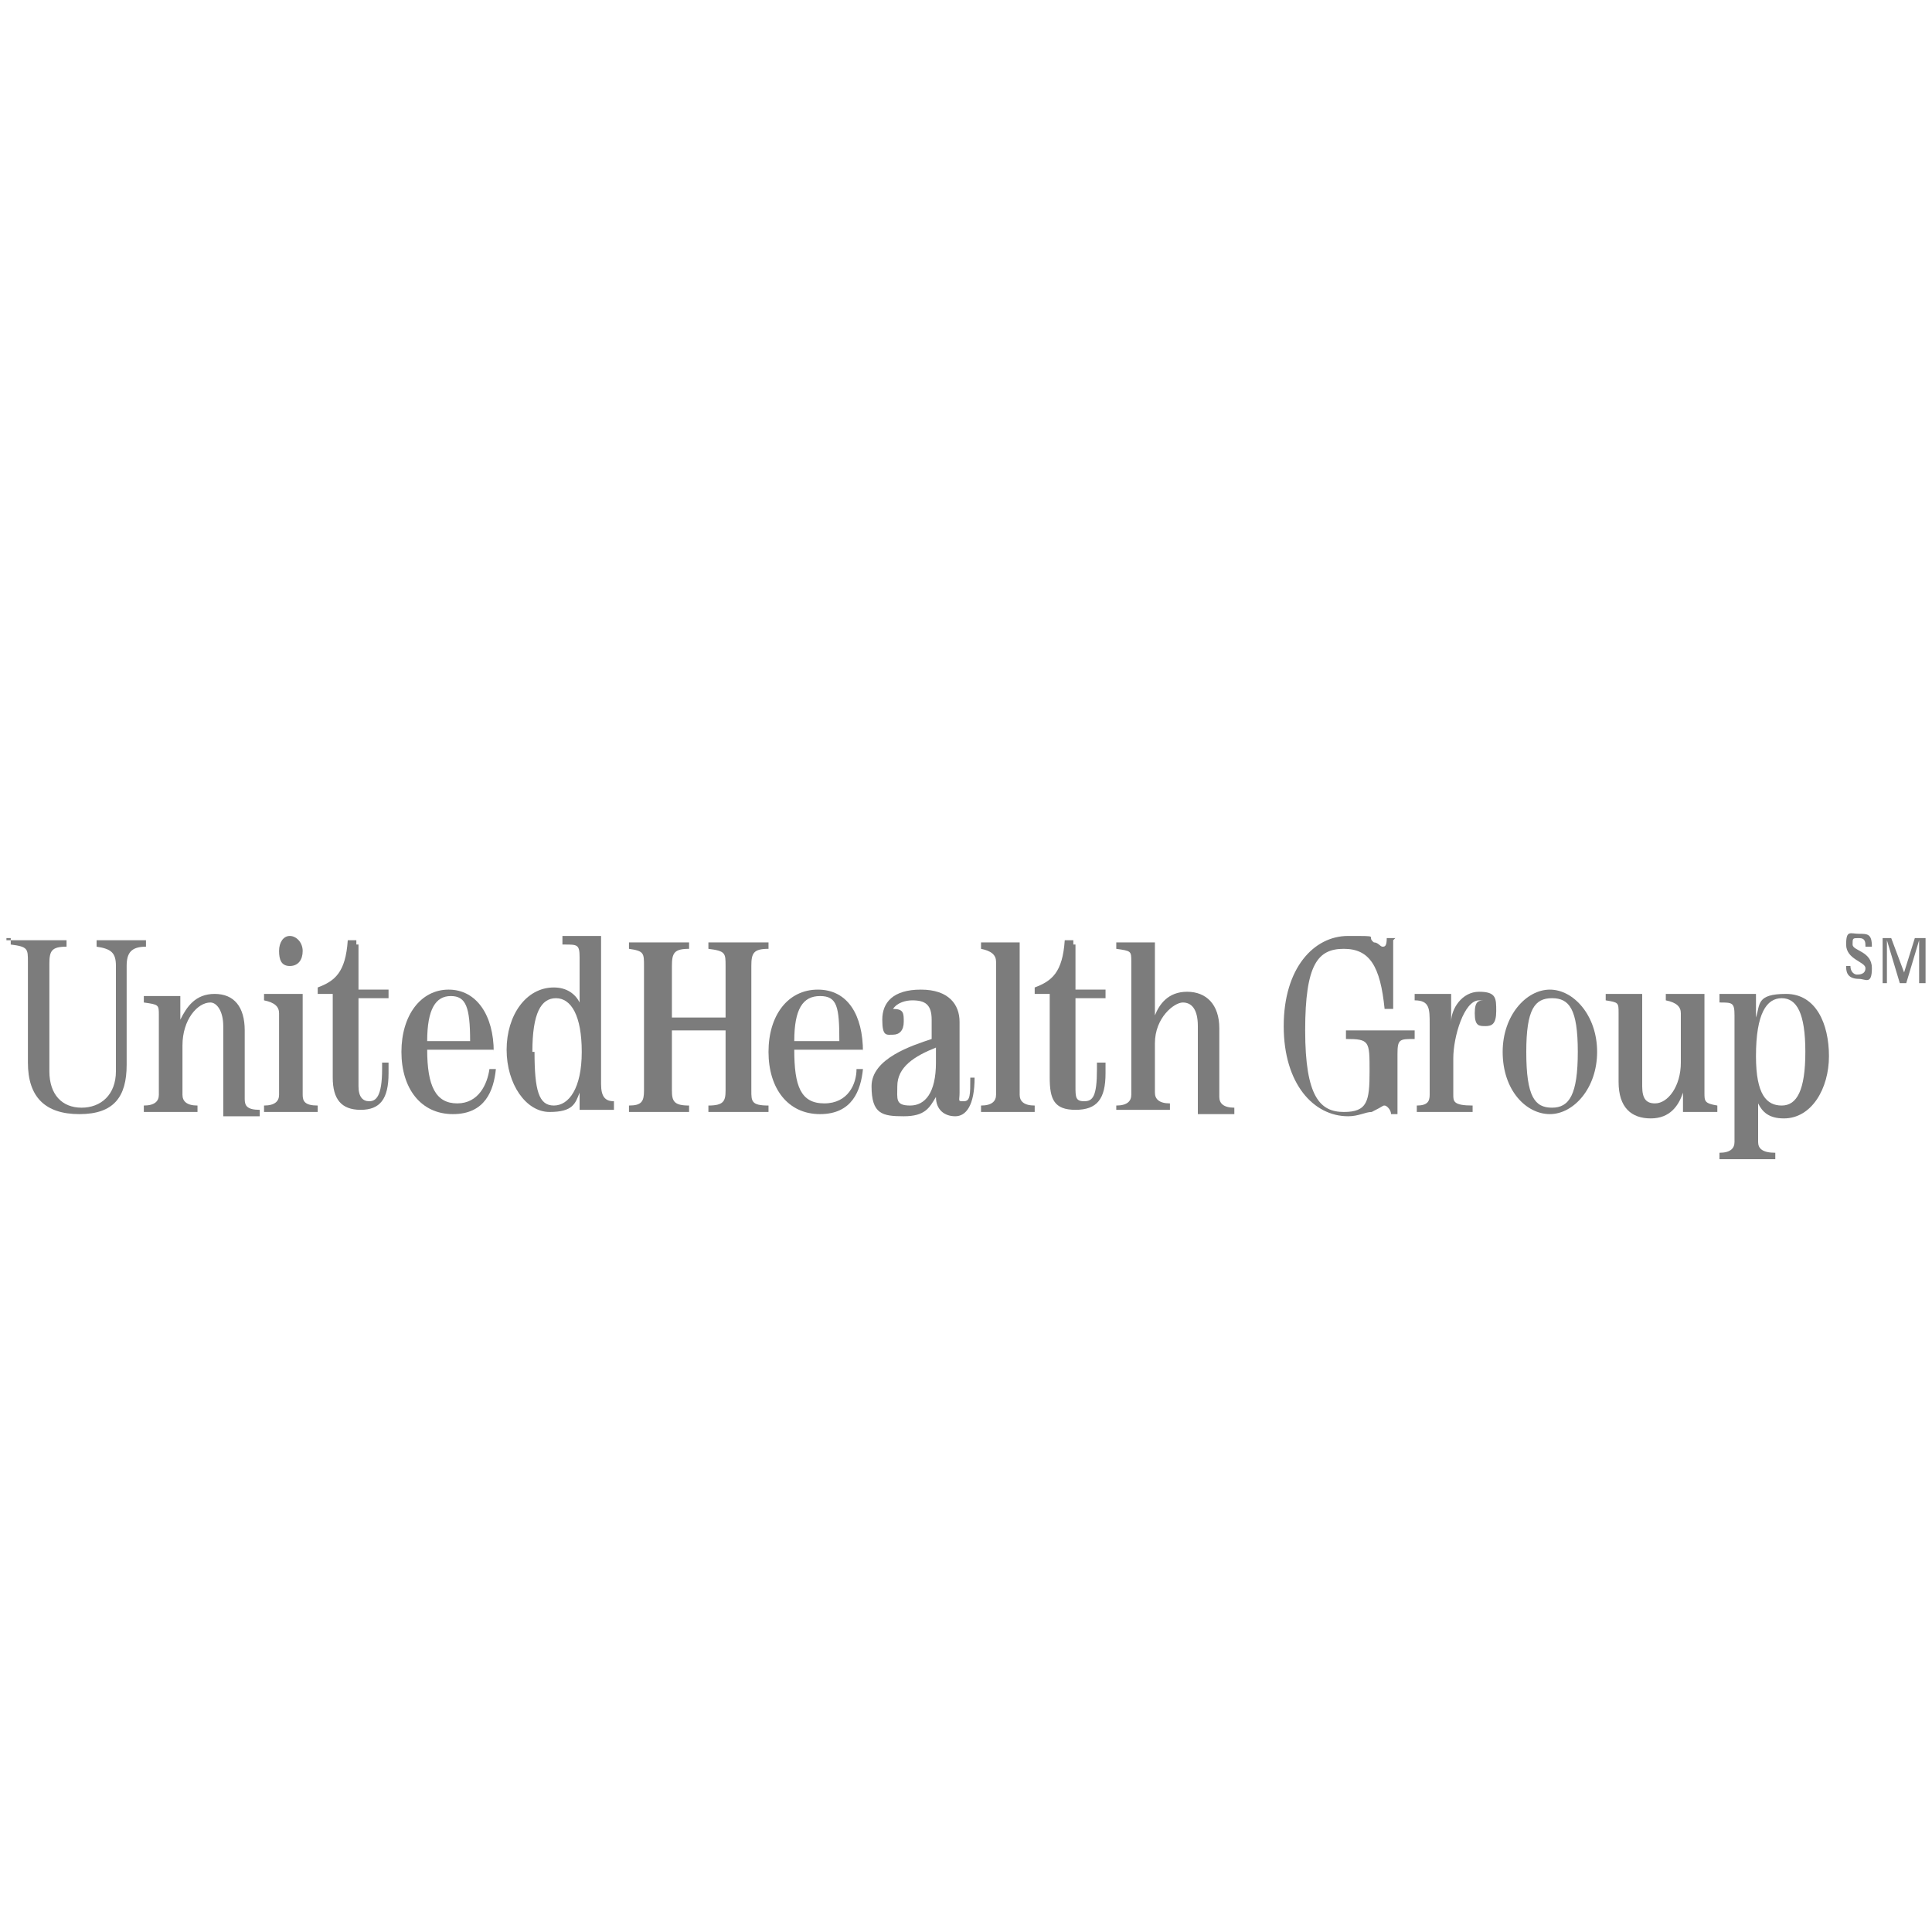 <?xml version="1.0" encoding="UTF-8"?>
<svg id="Layer_1" xmlns="http://www.w3.org/2000/svg" version="1.1" viewBox="0 0 90 90">
  <!-- Generator: Adobe Illustrator 29.8.1, SVG Export Plug-In . SVG Version: 2.1.1 Build 2)  -->
  <defs>
    <style>
      .st0 {
        fill: #7c7c7c;
        fill-rule: evenodd;
      }
    </style>
  </defs>
  <g id="Layer_11">
    <g>
      <path class="st0" d="M.3,43.8h2.8v.3c-.7,0-.8.2-.8.8v5c0,1.1.6,1.7,1.5,1.7s1.6-.6,1.6-1.7v-4.9c0-.6-.2-.8-.9-.9v-.3h2.3v.3c-.7,0-.9.3-.9.9v4.6c0,1.5-.6,2.3-2.2,2.3s-2.4-.8-2.4-2.4v-4.7c0-.6,0-.7-.8-.8v-.3h-.2Z"/>
      <path class="st0" d="M6.7,51.8v-.3c.5,0,.7-.2.7-.5v-3.7c0-.5,0-.5-.7-.6v-.3h1.7v1.1h0c.3-.6.7-1.2,1.6-1.2s1.4.6,1.4,1.7v3.2c0,.3.1.5.7.5v.3h-1.7v-4.2c0-.7-.3-1.1-.6-1.1-.6,0-1.3.8-1.3,2v2.3c0,.3.2.5.7.5v.3s-2.5,0-2.5,0Z"/>
      <path class="st0" d="M12.3,51.8v-.3c.5,0,.7-.2.7-.5v-3.8c0-.3-.2-.5-.7-.6v-.3h1.8v4.7c0,.3.1.5.7.5v.3s-2.5,0-2.5,0ZM14.1,44.3c0,.4-.2.7-.6.7s-.5-.3-.5-.7.2-.7.5-.7.6.3.6.7h0Z"/>
      <path class="st0" d="M16.7,44v2.1h1.4v.4h-1.4v4.1c0,.5.2.7.5.7s.6-.2.6-1.5v-.3h.3v.5c0,1.2-.4,1.7-1.3,1.7s-1.3-.5-1.3-1.5v-3.9h-.7v-.3c.8-.3,1.3-.7,1.4-2.2h.4v.2Z"/>
      <path class="st0" d="M19.9,48.5c0-1.5.4-2.1,1.1-2.1s.9.5.9,2.1h-2.1.1ZM23,49c0-1.7-.8-2.9-2.1-2.9s-2.2,1.2-2.2,2.9.9,2.9,2.4,2.9,1.9-1.1,2-2.1h-.3c-.1.7-.5,1.6-1.5,1.6s-1.4-.8-1.4-2.5h3.3-.2,0Z"/>
      <path class="st0" d="M24.8,49c0-1.8.4-2.5,1.1-2.5s1.2.8,1.2,2.5-.6,2.5-1.3,2.5-.9-.7-.9-2.5h-.1ZM26.3,44c.6,0,.7,0,.7.6v2.1h0c-.2-.4-.6-.7-1.2-.7-1.3,0-2.2,1.3-2.2,2.9s.9,2.9,2,2.9,1.2-.4,1.4-.9h0v.8h1.6v-.4c-.4,0-.6-.2-.6-.8v-6.9h-1.8v.4s.1,0,.1,0Z"/>
      <path class="st0" d="M29.3,51.8v-.3c.6,0,.7-.2.7-.7v-5.8c0-.6,0-.7-.7-.8v-.3h2.8v.3c-.7,0-.8.2-.8.8v2.4h2.5v-2.4c0-.6,0-.7-.8-.8v-.3h2.8v.3c-.7,0-.8.2-.8.8v5.8c0,.5,0,.7.8.7v.3h-2.8v-.3c.7,0,.8-.2.8-.7v-2.8h-2.5v2.8c0,.5.1.7.8.7v.3h-2.8Z"/>
      <path class="st0" d="M37,48.5c0-1.5.4-2.1,1.2-2.1s.9.5.9,2.1h-2.1ZM40.2,49c0-1.7-.7-2.9-2.1-2.9s-2.3,1.2-2.3,2.9.9,2.9,2.4,2.9,1.9-1.1,2-2.1h-.3c0,.7-.4,1.6-1.5,1.6s-1.4-.8-1.4-2.5h3.3-.1Z"/>
      <path class="st0" d="M43.6,49.5c0,1.4-.5,2-1.2,2s-.6-.3-.6-.9c0-.9.8-1.4,1.8-1.8v.6h0ZM45.2,50.2c0,.8,0,1.1-.3,1.1s-.2,0-.2-.4v-3.3c0-.8-.5-1.5-1.8-1.5s-1.8.6-1.8,1.4.2.7.5.7.5-.2.5-.6,0-.6-.5-.6c.2-.3.6-.4.9-.4.6,0,.9.2.9.9v.9c-.9.3-2.8.9-2.8,2.2s.5,1.4,1.5,1.4,1.2-.4,1.5-.9h0c0,.6.4.9.9.9s.9-.5.9-1.8h-.3,0Z"/>
      <path class="st0" d="M45.7,51.8v-.3c.5,0,.7-.2.7-.5v-6.2c0-.3-.2-.5-.7-.6v-.3h1.8v7.1c0,.3.2.5.7.5v.3h-2.5Z"/>
      <path class="st0" d="M50.1,44v2.1h1.4v.4h-1.4v4.1c0,.5,0,.7.4.7s.6-.2.6-1.5v-.3h.4v.5c0,1.2-.4,1.7-1.4,1.7s-1.2-.5-1.2-1.5v-3.9h-.7v-.3c.8-.3,1.3-.7,1.4-2.2h.4v.2Z"/>
      <path class="st0" d="M52,51.8v-.3c.5,0,.7-.2.7-.5v-6.2c0-.5,0-.5-.7-.6v-.3h1.8v3.4h0c.2-.5.6-1.1,1.5-1.1s1.5.6,1.5,1.7v3.2c0,.3.2.5.7.5v.3h-1.7v-4.1c0-.8-.3-1.1-.7-1.1s-1.3.7-1.3,1.9v2.3c0,.3.2.5.7.5v.3h-2.5Z"/>
      <path class="st0" d="M64.9,43.8v3.2h-.4c-.2-2-.7-2.8-1.9-2.8s-1.8.7-1.8,3.8.7,3.8,1.8,3.8,1.2-.5,1.2-1.9,0-1.5-1.1-1.5v-.4h3.2v.4c-.7,0-.8,0-.8.7v2.8h-.3c0-.2-.2-.4-.3-.4s0,0-.6.3c-.3,0-.6.2-1.1.2-1.6,0-3-1.5-3-4.2s1.4-4.2,3-4.2.8,0,1.2.3c.2,0,.3.2.4.2s.2,0,.2-.4h.4,0Z"/>
      <path class="st0" d="M66,51.8v-.3c.5,0,.6-.2.6-.5v-3.3c0-.7,0-1.1-.7-1.1v-.3h1.7v1.3h0c0-.6.5-1.4,1.3-1.4s.8.3.8.9-.2.7-.5.7-.5,0-.5-.6.2-.6.5-.6h-.3c-.7,0-1.2,1.7-1.2,2.7v1.7c0,.3,0,.5.9.5v.3h-2.7s0,0,0,0Z"/>
      <path class="st0" d="M71.1,49c0-2,.4-2.5,1.2-2.5s1.2.5,1.2,2.5-.4,2.6-1.2,2.6-1.2-.5-1.2-2.6h0ZM70,49c0,1.8,1.1,2.9,2.2,2.9s2.2-1.2,2.2-2.9-1.1-2.9-2.2-2.9-2.2,1.2-2.2,2.9h0Z"/>
      <path class="st0" d="M80,51.8h-1.6v-.9h0c-.2.6-.6,1.2-1.5,1.2s-1.5-.5-1.5-1.7v-3.2c0-.5,0-.5-.6-.6v-.3h1.7v4.3c0,.6.2.8.6.8.6,0,1.2-.8,1.2-1.9v-2.3c0-.3-.2-.5-.7-.6v-.3h1.8v4.6c0,.4,0,.5.6.6v.3h0Z"/>
      <path class="st0" d="M81.8,49.2c0-2,.5-2.7,1.2-2.7s1.1.7,1.1,2.5-.4,2.5-1.1,2.5-1.2-.5-1.2-2.3h0ZM82.7,54v-.3c-.6,0-.8-.2-.8-.5v-1.8h0c.2.4.5.7,1.2.7,1.3,0,2.1-1.4,2.1-2.9s-.6-2.9-2-2.9-1.2.5-1.4,1.1h0v-1.1h-1.7v.4c.6,0,.7,0,.7.6v5.9c0,.3-.2.5-.7.5v.3h2.6Z"/>
      <path class="st0" d="M86.2,45h0c0,.3.2.4.3.4s.4,0,.4-.3-.9-.4-.9-1.1.2-.5.6-.5.6,0,.6.6h-.3c0-.2,0-.4-.3-.4s-.3,0-.3.3.9.3.9,1.1-.3.5-.6.5c-.6,0-.6-.4-.6-.6h.2Z"/>
      <polygon class="st0" points="87.9 45.8 87.7 45.8 87.7 43.7 88.1 43.7 88.7 45.3 88.7 45.3 89.2 43.7 89.7 43.7 89.7 45.8 89.4 45.8 89.4 43.8 89.4 43.8 88.8 45.8 88.5 45.8 87.9 43.8 87.9 43.8 87.9 45.8 87.9 45.8"/>
    </g>
  </g>
</svg>